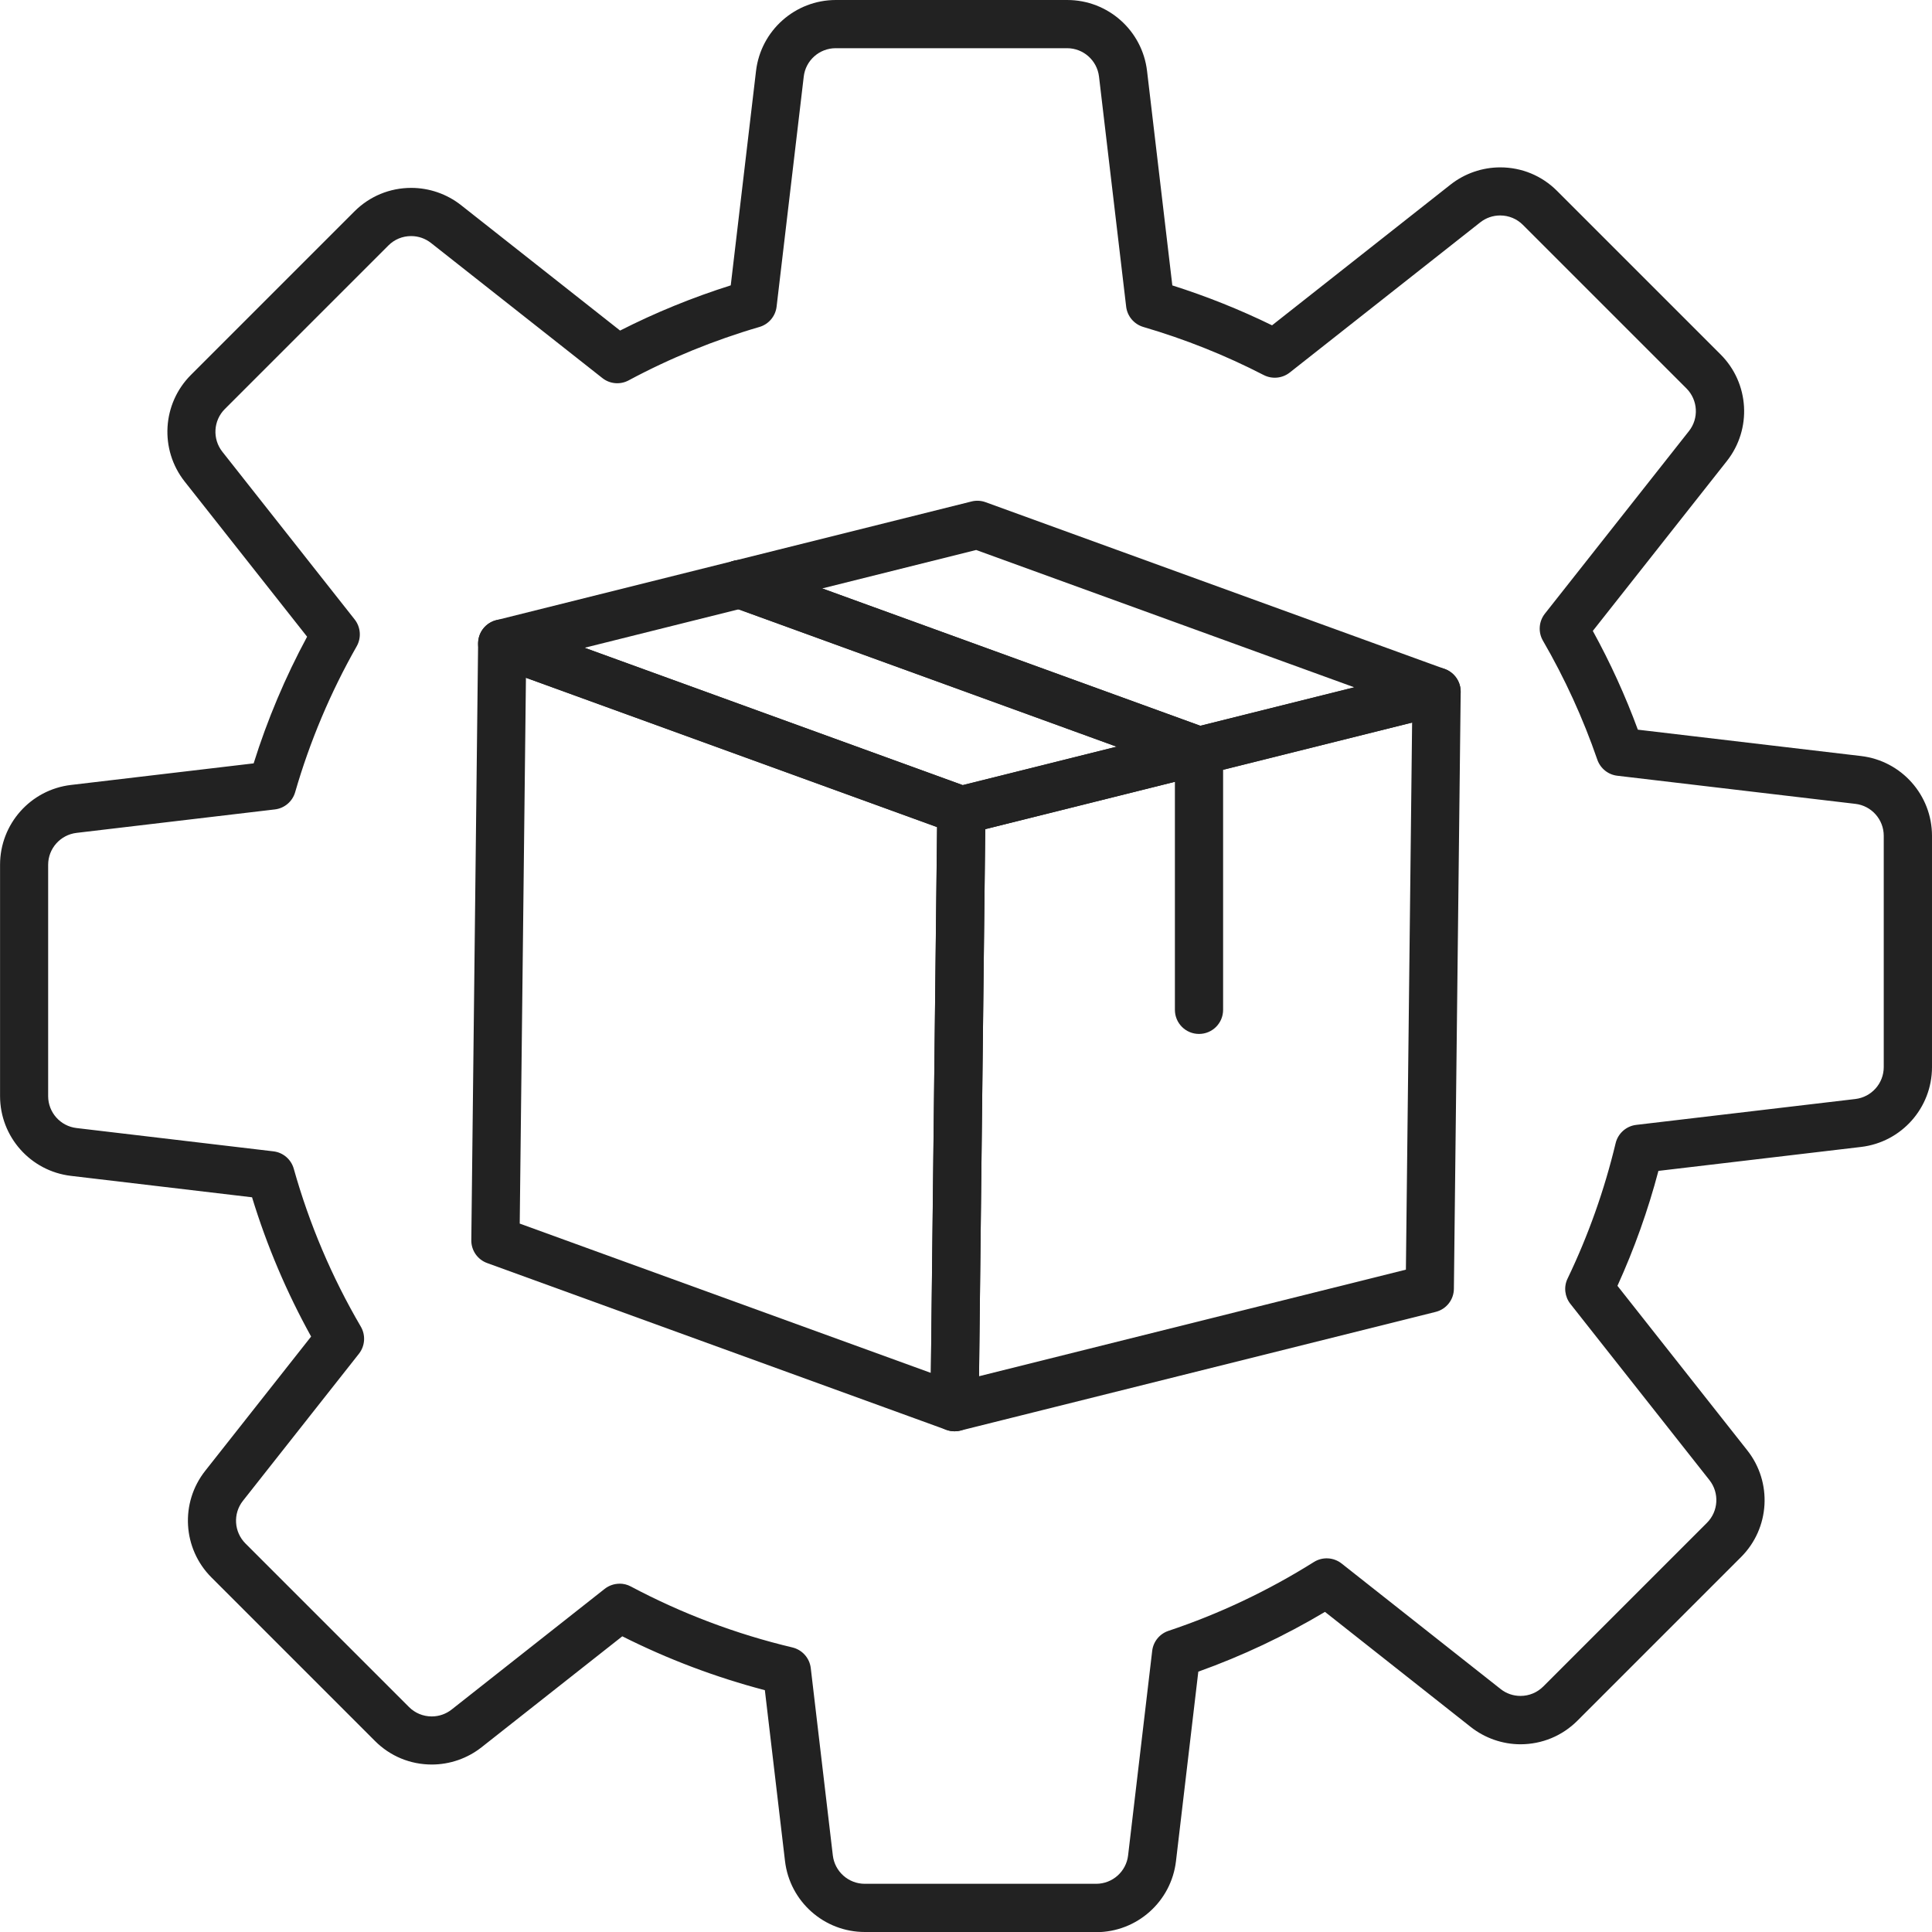 <?xml version="1.0" encoding="UTF-8"?>
<svg id="uuid-f3f701a5-6c91-4cb8-8659-e1641b5553f3" data-name="レイヤー 2" xmlns="http://www.w3.org/2000/svg" viewBox="0 0 360.73 360.73">
  <defs>
    <style>
      .uuid-7ef89f2c-8391-4d09-ac75-873127e55efa {
        fill: #222;
      }

      .uuid-5544829a-2f45-4f15-bf96-2e259c93edfe {
        isolation: isolate;
      }
    </style>
  </defs>
  <g id="uuid-a91d157c-2011-45d6-b574-928a8a8a01a3" data-name="レイヤー 1">
    <g>
      <g>
        <g class="uuid-5544829a-2f45-4f15-bf96-2e259c93edfe">
          <path class="uuid-7ef89f2c-8391-4d09-ac75-873127e55efa" d="M178.23,267.24c-.52,0-1.04-.09-1.54-.27l-85.73-31.14c-1.8-.65-2.99-2.37-2.96-4.28l1.27-111.45c.02-1.46.74-2.82,1.94-3.65,1.2-.83,2.73-1.03,4.1-.53l85.73,31.14c1.8.65,2.99,2.37,2.96,4.28l-1.27,111.45c-.02,1.46-.74,2.82-1.94,3.65-.76.53-1.66.8-2.56.8ZM97.04,228.46l76.77,27.88,1.16-101.91-76.77-27.88-1.16,101.91Z"/>
          <path class="uuid-7ef89f2c-8391-4d09-ac75-873127e55efa" d="M179.5,155.79c-.52,0-1.04-.09-1.54-.27l-85.73-31.14c-1.86-.68-3.06-2.49-2.96-4.46.1-1.98,1.48-3.65,3.4-4.13l88.73-22.16c.87-.22,1.78-.17,2.63.14l85.73,31.14c1.86.68,3.06,2.49,2.96,4.46-.1,1.98-1.48,3.65-3.4,4.13l-88.73,22.16c-.36.09-.72.13-1.09.13ZM109.15,120.95l70.6,25.64,73.11-18.26-70.6-25.64-73.11,18.26Z"/>
          <path class="uuid-7ef89f2c-8391-4d09-ac75-873127e55efa" d="M178.23,267.24c-1,0-1.99-.34-2.79-.97-1.09-.86-1.73-2.19-1.71-3.58l1.27-111.45c.02-2.05,1.42-3.82,3.41-4.31l88.73-22.16c1.35-.34,2.79-.03,3.88.84,1.09.86,1.73,2.19,1.71,3.58l-1.27,111.45c-.02,2.05-1.42,3.82-3.41,4.31l-88.73,22.16c-.36.09-.73.13-1.09.13ZM183.96,154.81l-1.16,102.15,79.7-19.9,1.16-102.15-79.7,19.9Z"/>
        </g>
        <g class="uuid-5544829a-2f45-4f15-bf96-2e259c93edfe">
          <path class="uuid-7ef89f2c-8391-4d09-ac75-873127e55efa" d="M223.87,144.71c-.51,0-1.03-.09-1.54-.27l-85.73-31.14c-2.34-.85-3.54-3.43-2.69-5.77.85-2.34,3.43-3.54,5.77-2.69l85.73,31.14c2.34.85,3.54,3.43,2.69,5.77-.66,1.83-2.39,2.97-4.23,2.97Z"/>
          <path class="uuid-7ef89f2c-8391-4d09-ac75-873127e55efa" d="M223.87,144.71c-.51,0-1.03-.09-1.54-.27l-85.73-31.14c-2.34-.85-3.54-3.43-2.69-5.77.85-2.34,3.43-3.54,5.77-2.69l85.73,31.14c2.34.85,3.54,3.43,2.69,5.77-.66,1.83-2.39,2.97-4.23,2.97Z"/>
        </g>
        <path class="uuid-7ef89f2c-8391-4d09-ac75-873127e55efa" d="M223.87,193.05c-2.49,0-4.5-2.01-4.5-4.5v-48.34c0-2.49,2.01-4.5,4.5-4.5s4.5,2.01,4.5,4.5v48.34c0,2.49-2.01,4.5-4.5,4.5Z"/>
      </g>
      <path class="uuid-7ef89f2c-8391-4d09-ac75-873127e55efa" d="M204.68,360.73h-43.21c-7.61,0-14.01-5.7-14.9-13.25l-3.76-31.9c-9.2-2.41-18.13-5.79-26.62-10.06l-26.28,20.72c-2.64,2.08-5.93,3.22-9.29,3.22-4.01,0-7.78-1.56-10.61-4.4l-30.53-30.53c-5.38-5.38-5.88-13.93-1.17-19.9l19.78-25.08c-4.57-8.25-8.27-16.97-11.03-26l-33.81-4c-7.55-.89-13.24-7.3-13.24-14.9v-43.19c0-7.6,5.69-14.01,13.24-14.9l34.11-4.03c2.56-8.17,5.91-16.1,9.98-23.65l-22.86-28.97c-4.71-5.97-4.21-14.53,1.17-19.91l30.53-30.53c2.83-2.83,6.6-4.39,10.61-4.39,3.35,0,6.65,1.14,9.29,3.22l29.7,23.42c6.62-3.37,13.55-6.19,20.66-8.44l4.72-40.03c.89-7.55,7.3-13.25,14.9-13.25h43.21c7.61,0,14.01,5.7,14.9,13.25l4.72,40.04c6.38,2.02,12.62,4.52,18.62,7.45l33.32-26.27c2.64-2.08,5.93-3.22,9.29-3.22,4.01,0,7.78,1.56,10.61,4.4l30.53,30.53c5.38,5.38,5.88,13.93,1.17,19.9l-25.03,31.72c3.25,5.91,6.07,12.09,8.41,18.44l41.67,4.92s0,0,0,0c7.55.89,13.25,7.3,13.25,14.9v43.19c0,7.6-5.69,14.01-13.25,14.9l-37.83,4.47c-1.94,7.36-4.51,14.55-7.65,21.46l24.25,30.73c4.71,5.97,4.21,14.53-1.17,19.91l-30.56,30.56c-2.83,2.83-6.6,4.39-10.61,4.4-3.36,0-6.66-1.15-9.3-3.23l-27.22-21.49c-7.53,4.48-15.46,8.23-23.65,11.16l-4.17,35.39c-.89,7.55-7.3,13.25-14.9,13.25ZM115.68,295.69c.72,0,1.45.17,2.11.53,9.52,5.06,19.67,8.89,30.16,11.38,1.84.44,3.21,1.98,3.43,3.85l4.12,34.98c.36,3.02,2.92,5.3,5.96,5.3h43.21c3.04,0,5.61-2.28,5.96-5.3l4.5-38.19c.2-1.73,1.39-3.19,3.04-3.74,9.47-3.16,18.61-7.49,27.15-12.85,1.61-1.01,3.68-.9,5.18.28l29.68,23.43c1.07.85,2.36,1.29,3.72,1.29,1.61,0,3.11-.63,4.25-1.76l30.56-30.56c2.15-2.15,2.35-5.58.47-7.97l-25.97-32.91c-1.06-1.35-1.27-3.19-.52-4.73,3.87-8.05,6.88-16.55,8.97-25.27.44-1.83,1.98-3.2,3.85-3.42l40.91-4.83c3.02-.36,5.3-2.92,5.3-5.96v-43.19c0-3.04-2.28-5.61-5.3-5.96l-44.45-5.25c-1.72-.2-3.16-1.37-3.73-3-2.66-7.72-6.08-15.19-10.15-22.21-.93-1.6-.78-3.6.36-5.05l26.9-34.09c1.89-2.39,1.68-5.81-.47-7.97l-30.53-30.53c-1.13-1.13-2.64-1.76-4.25-1.76-1.36,0-2.65.45-3.72,1.29l-35.57,28.04c-1.39,1.09-3.28,1.27-4.85.47-7.15-3.69-14.72-6.71-22.48-8.98-1.73-.51-3-2-3.21-3.79l-5.07-42.96c-.36-3.02-2.92-5.3-5.96-5.3h-43.21c-3.04,0-5.61,2.28-5.96,5.3l-5.07,42.96c-.21,1.79-1.48,3.29-3.21,3.79-8.46,2.47-16.68,5.82-24.41,9.97-1.58.85-3.51.68-4.91-.43l-31.99-25.22c-1.07-.84-2.35-1.29-3.72-1.29-1.61,0-3.11.62-4.25,1.76l-30.53,30.53c-2.15,2.15-2.35,5.58-.47,7.97l24.71,31.32c1.13,1.44,1.28,3.42.38,5.01-4.88,8.59-8.75,17.76-11.49,27.24-.5,1.74-2,3.01-3.79,3.22l-37.03,4.38c-3.02.36-5.3,2.92-5.3,5.96v43.19c0,3.04,2.28,5.61,5.3,5.96l36.76,4.35c1.81.21,3.31,1.5,3.8,3.25,2.9,10.32,7.11,20.24,12.52,29.48.93,1.6.79,3.61-.35,5.06l-21.66,27.46c-1.89,2.39-1.68,5.81.47,7.97l30.53,30.53c1.13,1.13,2.64,1.76,4.25,1.76,1.36,0,2.65-.45,3.72-1.29l28.56-22.52c.81-.64,1.8-.97,2.79-.97Z"/>
    </g>
  </g>
</svg>